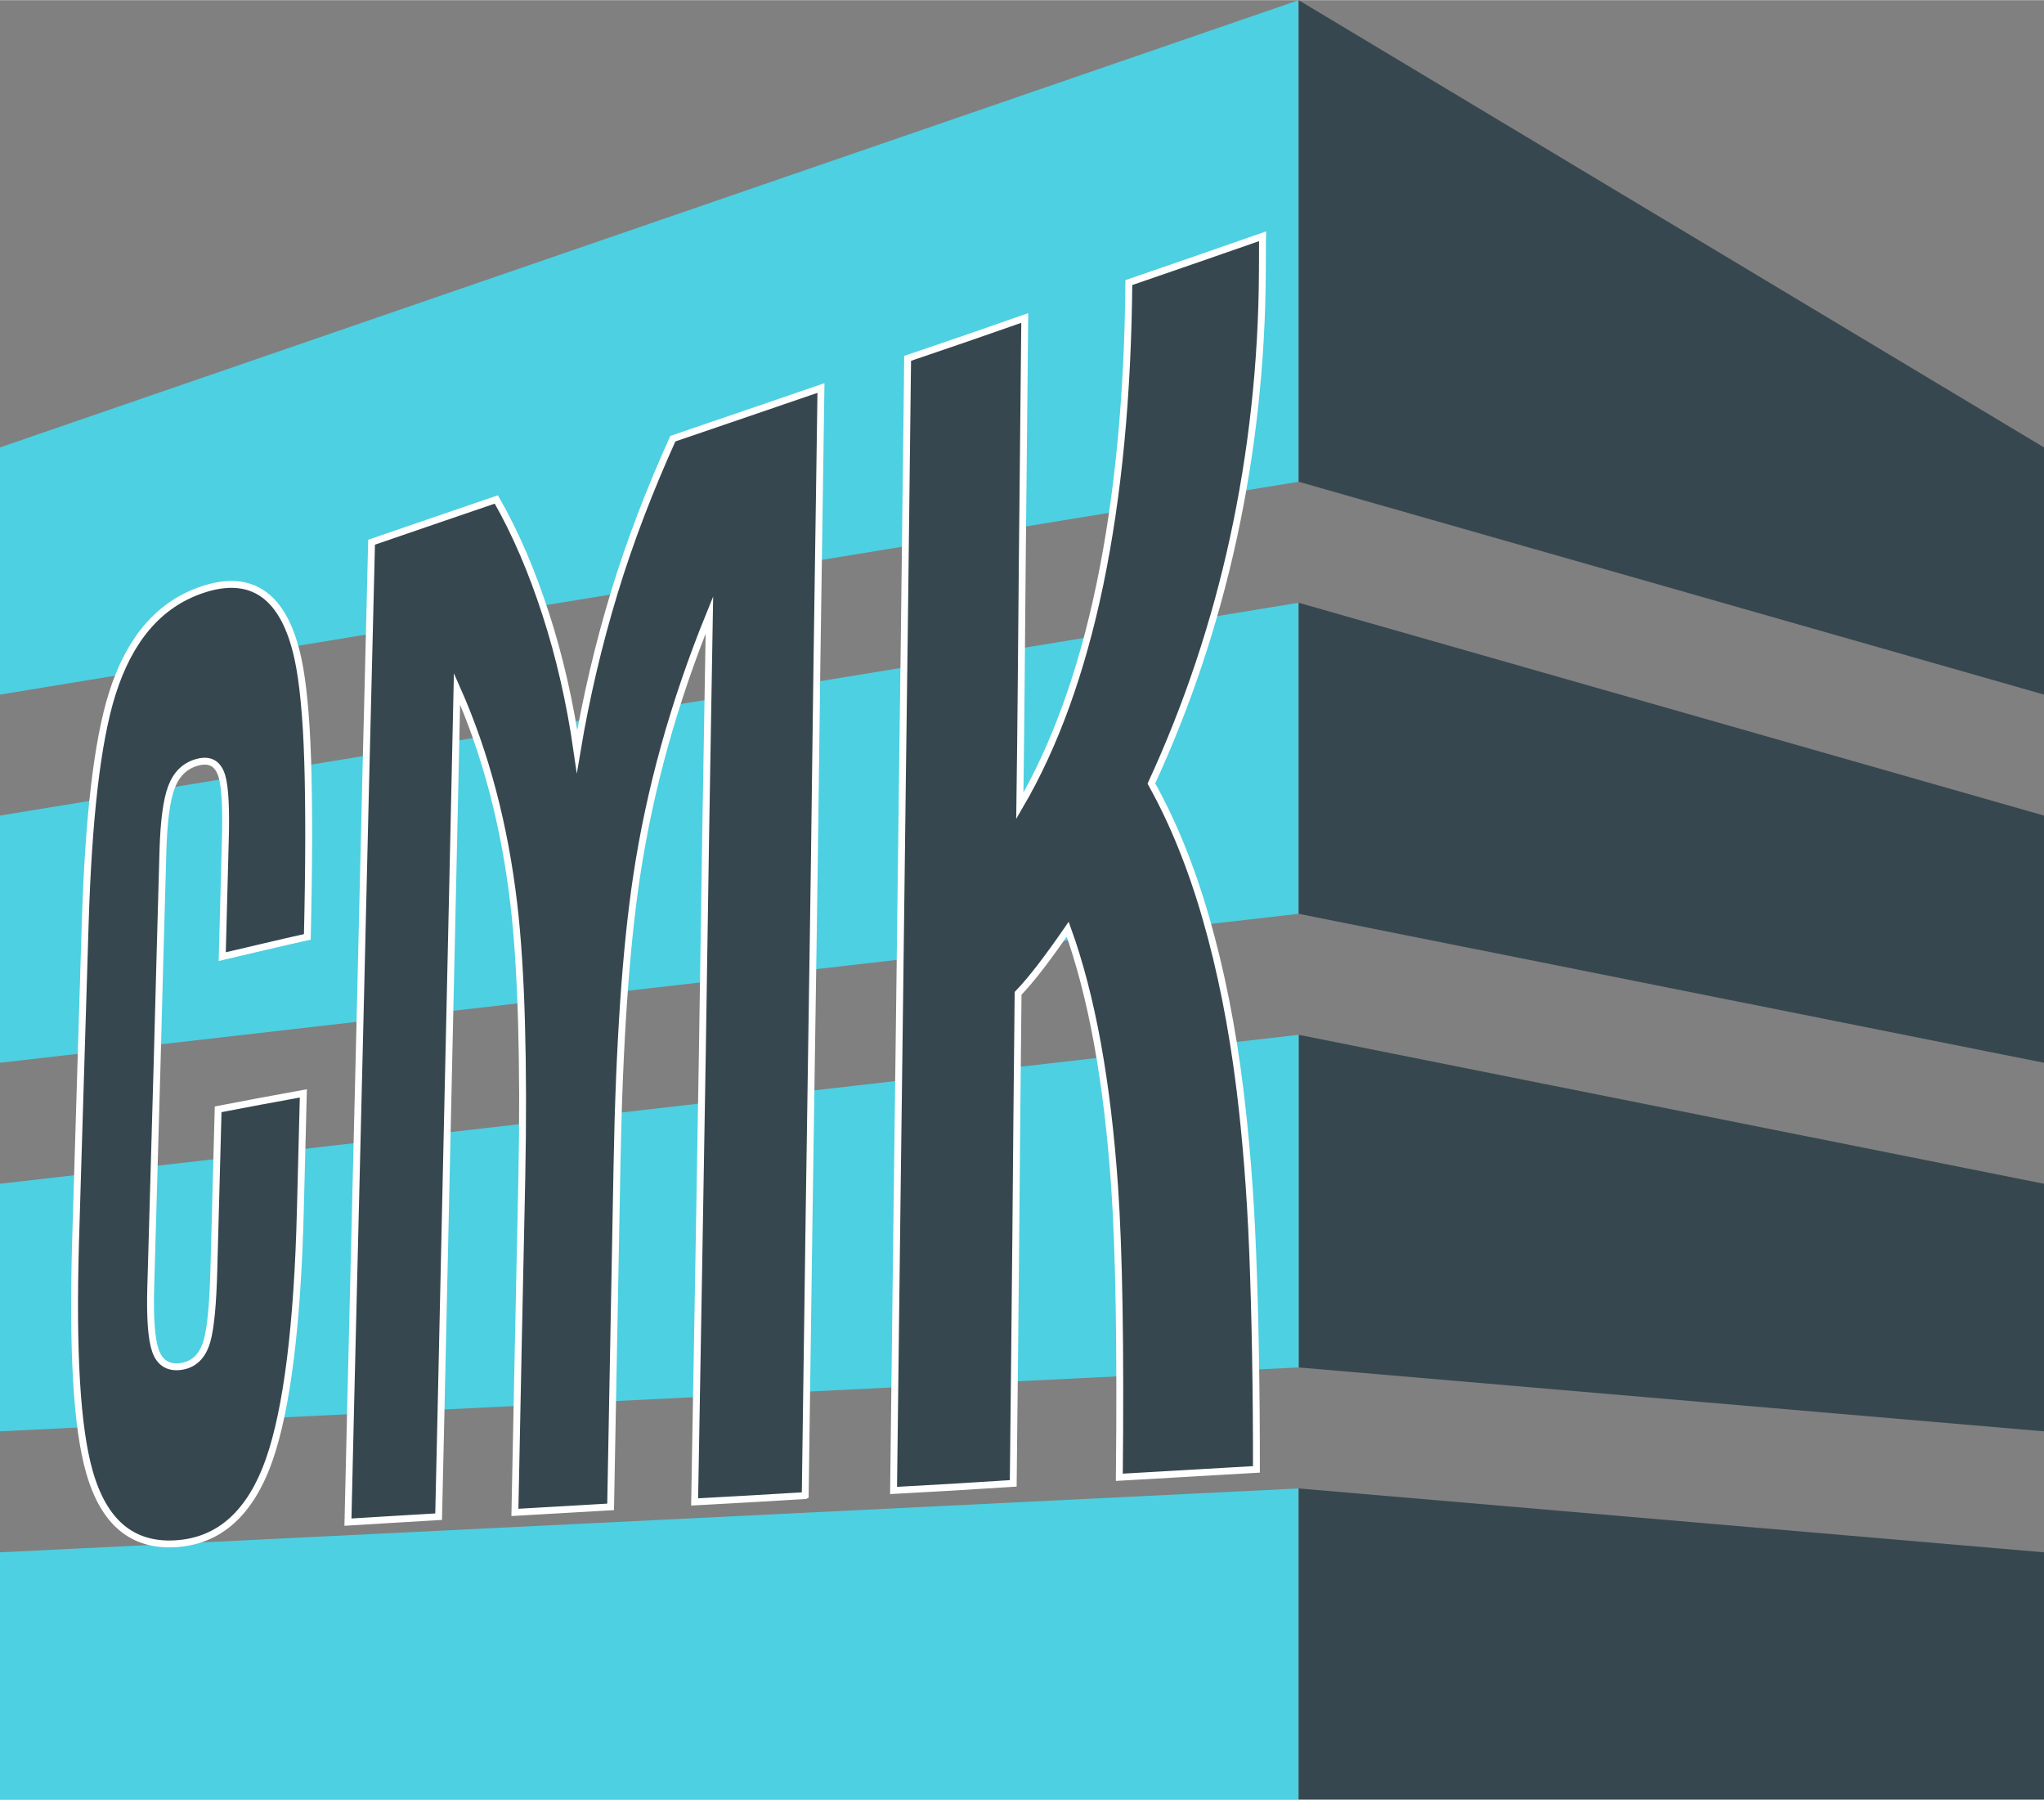 <?xml version="1.0" encoding="UTF-8"?> <svg xmlns="http://www.w3.org/2000/svg" xmlns:xlink="http://www.w3.org/1999/xlink" xmlns:xodm="http://www.corel.com/coreldraw/odm/2003" xml:space="preserve" width="2480px" height="2183px" version="1.1" style="shape-rendering:geometricPrecision; text-rendering:geometricPrecision; image-rendering:optimizeQuality; fill-rule:evenodd; clip-rule:evenodd" viewBox="0 0 2467.64 2171.71"><rect x="0" y="0" width="2467.64" height="2171.71" fill="#808080" stroke="none"/> <defs> <style type="text/css"> .str0 {stroke:white;stroke-width:8.29;stroke-miterlimit:22.926} .fil3 {fill:none;fill-rule:nonzero} .fil1 {fill:#37474F} .fil0 {fill:#4DD0E1} .fil2 {fill:#37474F;fill-rule:nonzero} </style> </defs> <g id="Слой_x0020_1">  <g id="_1674849406880"> <polygon class="fil0" points="0,2022.31 0,2171.71 1567.82,2171.71 1567.82,1796.27 0,1873.38 "></polygon> <polygon class="fil1" points="2467.64,2171.71 2467.64,2022.31 2467.64,1873.38 1567.82,1796.27 1567.82,2171.71 "></polygon> <polygon class="fil1" points="2467.64,1727.35 2467.64,1577.94 2467.64,1428.53 1567.82,1248.76 1567.82,1650.23 "></polygon> <polygon class="fil0" points="0,1577.94 0,1727.35 1567.82,1650.23 1567.82,1248.76 0,1428.53 "></polygon> <polygon class="fil0" points="0,1133.57 0,1282.5 1567.82,1102.72 1567.82,727.28 0,984.16 "></polygon> <polygon class="fil1" points="2467.64,1282.5 2467.64,1133.57 2467.64,984.16 1567.82,727.28 1567.82,1102.72 "></polygon> <polygon class="fil0" points="0,539.8 0,688.72 0,838.13 1567.82,581.24 1567.82,0 "></polygon> <polygon class="fil1" points="1567.82,0 1567.82,581.24 2467.64,838.13 2467.64,688.72 2467.64,539.8 "></polygon> </g> <path class="fil2" d="M362.64 1459.36c-3.47,140.99 -16.42,241.24 -37.3,301.35 -22.77,65.55 -61,99.61 -114.47,102.37 -51.18,2.64 -85.37,-25.55 -102.89,-86.67 -15.31,-53.44 -20.47,-145.26 -16.82,-275.59 1.81,-64.44 3.93,-128.84 5.79,-192.71 1.87,-63.84 3.91,-127.84 5.85,-191.65 3.93,-129.31 14.59,-221.88 32.64,-279.21 20.71,-65.74 56.24,-107.63 107.64,-125.35 60.64,-20.89 100.24,6.51 116.73,83.43 5.71,26.65 9.98,67.79 11.67,123.47 1.7,55.84 1.56,126.43 -0.46,211.78 -35.12,7.73 -69.08,16.09 -102.72,23.83 1.42,-46.65 2.31,-93.32 3.7,-139.78 1.15,-38.62 -0.2,-65.24 -4.17,-78.22 -4.84,-15.89 -15.24,-20.8 -30.55,-16.32 -14.42,4.22 -24.38,14.18 -30.33,29.89 -5.88,15.53 -9.21,41.26 -10.26,76.94 -2.55,87.34 -4.8,174.54 -7.18,262.47 -2.38,87.78 -5.14,176.11 -7.53,264.31 -0.99,36.48 0.73,62.11 5.68,76.26 5.06,14.45 15.03,20.75 29.36,19.26 16.19,-1.68 27.62,-11.92 33.02,-31.4 4.28,-15.42 7,-43.48 8.09,-83.94 1.75,-65.19 3.48,-130.21 5.22,-195.2 33.5,-6.48 67.74,-12.87 102.85,-19.21 -1.24,46.68 -2.41,93.2 -3.56,139.89zm609.46 345.53c-45.46,2.75 -89.76,5.37 -133.49,7.67 1.49,-90.64 3.25,-181.1 4.73,-271.24 1.47,-89.81 3.09,-179.78 4.54,-268.75 1.47,-89.31 2.63,-177.96 4.07,-266.45 1.44,-88.31 2.88,-176.29 4.46,-264.1 -42.66,105.03 -71.99,209.86 -87.93,315.99 -6.44,42.92 -11.73,93.51 -15.63,150.92 -3.94,57.78 -6.63,123.2 -7.94,195.91 -1.23,68.52 -2.55,137.37 -3.86,206.4 -1.31,68.69 -2.49,137.89 -3.88,207.27 -39.28,2.21 -77.56,4.6 -115.54,6.68 1.45,-67.13 2.69,-134.77 4.08,-202.06 1.39,-67.28 2.87,-134.21 4.24,-200.8 1.45,-70.99 1.2,-134.09 -0.37,-189.29 -1.56,-55.04 -4.65,-102.39 -9.19,-141.35 -11.17,-95.86 -34.21,-182.88 -68.67,-260.57 -1.76,82 -3.6,164.51 -5.42,246.69 -1.84,82.71 -3.74,165.77 -5.56,249.02 -1.83,83.26 -3.65,166.71 -5.55,250.85 -1.88,83.98 -3.63,168.49 -5.66,252.67 -37.26,2.13 -73.94,4.44 -109.48,6.59 2.33,-100.07 4.67,-200.28 7.16,-300.11 2.49,-99.47 4.85,-198.39 7.22,-297.12 2.37,-98.36 4.67,-196.87 6.98,-294.32 2.31,-97.26 4.93,-194.47 7.17,-291.17 48.83,-16.74 99.03,-34.05 150.61,-51.59 23.66,41.37 43.13,87.39 59.54,137.96 16.41,50.55 29.32,105.99 37.92,165.95 10.9,-65.16 25.93,-128.84 44.92,-191.37 19.07,-62.83 43.16,-124.85 70.72,-185.91 58.24,-19.93 117.45,-40.03 178.82,-61.15 -1.55,109.42 -3.25,218.98 -4.81,328.54 -1.57,110.53 -2.72,221.09 -4.47,332.25 -1.76,111.48 -3.38,223.62 -5.02,336.07 -1.65,112.93 -3.17,226.02 -4.71,339.92zm551.92 -1477.72c-0.53,110.7 -12.46,218.52 -35.03,322.22 -22.5,103.4 -55.69,202.27 -98.97,296.05 26.04,46.66 47.98,100.48 65.84,162.42 17.9,62.06 32,131.96 41.35,208.88 6.56,53.9 12.15,118.75 15.11,194.48 2.96,75.98 4.6,163.69 4.52,262.03 -56.85,3.19 -111.7,6.6 -165.52,9.56 1.66,-156.91 -0.38,-273.87 -5.7,-350.86 -8.77,-126.95 -27.63,-230.44 -56.62,-310.63 -23.46,33.9 -43.04,59.91 -59.9,77.41 -1.1,97.99 -1.92,195.96 -2.78,294.22 -0.85,98.56 -2.04,198.05 -3.08,297.2 -49.36,3.26 -97.57,6.06 -144.47,8.57 1.47,-116.34 2.87,-232.39 4.23,-347.8 1.36,-114.95 3.05,-229.42 4.36,-343.43 1.3,-113.88 2.95,-226.78 4.35,-339.38 1.39,-112.12 2.76,-224.12 4.05,-335.81 46.23,-15.63 93.41,-31.83 141.39,-48.72 -1.03,97.86 -2.07,195.55 -2.98,293.38 -0.92,98.29 -1.57,196.74 -2.97,295.44 42.56,-72.77 74.84,-162.19 96.8,-267.89 21.96,-105.72 33.67,-227.52 34.8,-363.64 52.68,-18.12 106.19,-36.59 161.43,-55.89 -0.15,4.75 -0.08,11.43 -0.11,21.42 -0.03,9.68 -0.08,16.49 -0.1,20.77z"></path> <path id="1" class="fil3 str0" d="M362.64 1459.36c-3.47,140.99 -16.42,241.24 -37.3,301.35 -22.77,65.55 -61,99.61 -114.47,102.37 -51.18,2.64 -85.37,-25.55 -102.89,-86.67 -15.31,-53.44 -20.47,-145.26 -16.82,-275.59 1.81,-64.44 3.93,-128.84 5.79,-192.71 1.87,-63.84 3.91,-127.84 5.85,-191.65 3.93,-129.31 14.59,-221.88 32.64,-279.21 20.71,-65.74 56.24,-107.63 107.64,-125.35 60.64,-20.89 100.24,6.51 116.73,83.43 5.71,26.65 9.98,67.79 11.67,123.47 1.7,55.84 1.56,126.43 -0.46,211.78 -35.12,7.73 -69.08,16.09 -102.72,23.83 1.42,-46.65 2.31,-93.32 3.7,-139.78 1.15,-38.62 -0.2,-65.24 -4.17,-78.22 -4.84,-15.89 -15.24,-20.8 -30.55,-16.32 -14.42,4.22 -24.38,14.18 -30.33,29.89 -5.88,15.53 -9.21,41.26 -10.26,76.94 -2.55,87.34 -4.8,174.54 -7.18,262.47 -2.38,87.78 -5.14,176.11 -7.53,264.31 -0.99,36.48 0.73,62.11 5.68,76.26 5.06,14.45 15.03,20.75 29.36,19.26 16.19,-1.68 27.62,-11.92 33.02,-31.4 4.28,-15.42 7,-43.48 8.09,-83.94 1.75,-65.19 3.48,-130.21 5.22,-195.2 33.5,-6.48 67.74,-12.87 102.85,-19.21 -1.24,46.68 -2.41,93.2 -3.56,139.89zm609.46 345.53c-45.46,2.75 -89.76,5.37 -133.49,7.67 1.49,-90.64 3.25,-181.1 4.73,-271.24 1.47,-89.81 3.09,-179.78 4.54,-268.75 1.47,-89.31 2.63,-177.96 4.07,-266.45 1.44,-88.31 2.88,-176.29 4.46,-264.1 -42.66,105.03 -71.99,209.86 -87.93,315.99 -6.44,42.92 -11.73,93.51 -15.63,150.92 -3.94,57.78 -6.63,123.2 -7.94,195.91 -1.23,68.52 -2.55,137.37 -3.86,206.4 -1.31,68.69 -2.49,137.89 -3.88,207.27 -39.28,2.21 -77.56,4.6 -115.54,6.68 1.45,-67.13 2.69,-134.77 4.08,-202.06 1.39,-67.28 2.87,-134.21 4.24,-200.8 1.45,-70.99 1.2,-134.09 -0.37,-189.29 -1.56,-55.04 -4.65,-102.39 -9.19,-141.35 -11.17,-95.86 -34.21,-182.88 -68.67,-260.57 -1.76,82 -3.6,164.51 -5.42,246.69 -1.84,82.71 -3.74,165.77 -5.56,249.02 -1.83,83.26 -3.65,166.71 -5.55,250.85 -1.88,83.98 -3.63,168.49 -5.66,252.67 -37.26,2.13 -73.94,4.44 -109.48,6.59 2.33,-100.07 4.67,-200.28 7.16,-300.11 2.49,-99.47 4.85,-198.39 7.22,-297.12 2.37,-98.36 4.67,-196.87 6.98,-294.32 2.31,-97.26 4.93,-194.47 7.17,-291.17 48.83,-16.74 99.03,-34.05 150.61,-51.59 23.66,41.37 43.13,87.39 59.54,137.96 16.41,50.55 29.32,105.99 37.92,165.95 10.9,-65.16 25.93,-128.84 44.92,-191.37 19.07,-62.83 43.16,-124.85 70.72,-185.91 58.24,-19.93 117.45,-40.03 178.82,-61.15 -1.55,109.42 -3.25,218.98 -4.81,328.54 -1.57,110.53 -2.72,221.09 -4.47,332.25 -1.76,111.48 -3.38,223.62 -5.02,336.07 -1.65,112.93 -3.17,226.02 -4.71,339.92zm551.92 -1477.72c-0.53,110.7 -12.46,218.52 -35.03,322.22 -22.5,103.4 -55.69,202.27 -98.97,296.05 26.04,46.66 47.98,100.48 65.84,162.42 17.9,62.06 32,131.96 41.35,208.88 6.56,53.9 12.15,118.75 15.11,194.48 2.96,75.98 4.6,163.69 4.52,262.03 -56.85,3.19 -111.7,6.6 -165.52,9.56 1.66,-156.91 -0.38,-273.87 -5.7,-350.86 -8.77,-126.95 -27.63,-230.44 -56.62,-310.63 -23.46,33.9 -43.04,59.91 -59.9,77.41 -1.1,97.99 -1.92,195.96 -2.78,294.22 -0.85,98.56 -2.04,198.05 -3.08,297.2 -49.36,3.26 -97.57,6.06 -144.47,8.57 1.47,-116.34 2.87,-232.39 4.23,-347.8 1.36,-114.95 3.05,-229.42 4.36,-343.43 1.3,-113.88 2.95,-226.78 4.35,-339.38 1.39,-112.12 2.76,-224.12 4.05,-335.81 46.23,-15.63 93.41,-31.83 141.39,-48.72 -1.03,97.86 -2.07,195.55 -2.98,293.38 -0.92,98.29 -1.57,196.74 -2.97,295.44 42.56,-72.77 74.84,-162.19 96.8,-267.89 21.96,-105.72 33.67,-227.52 34.8,-363.64 52.68,-18.12 106.19,-36.59 161.43,-55.89 -0.15,4.75 -0.08,11.43 -0.11,21.42 -0.03,9.68 -0.08,16.49 -0.1,20.77z"></path> </g> </svg> 